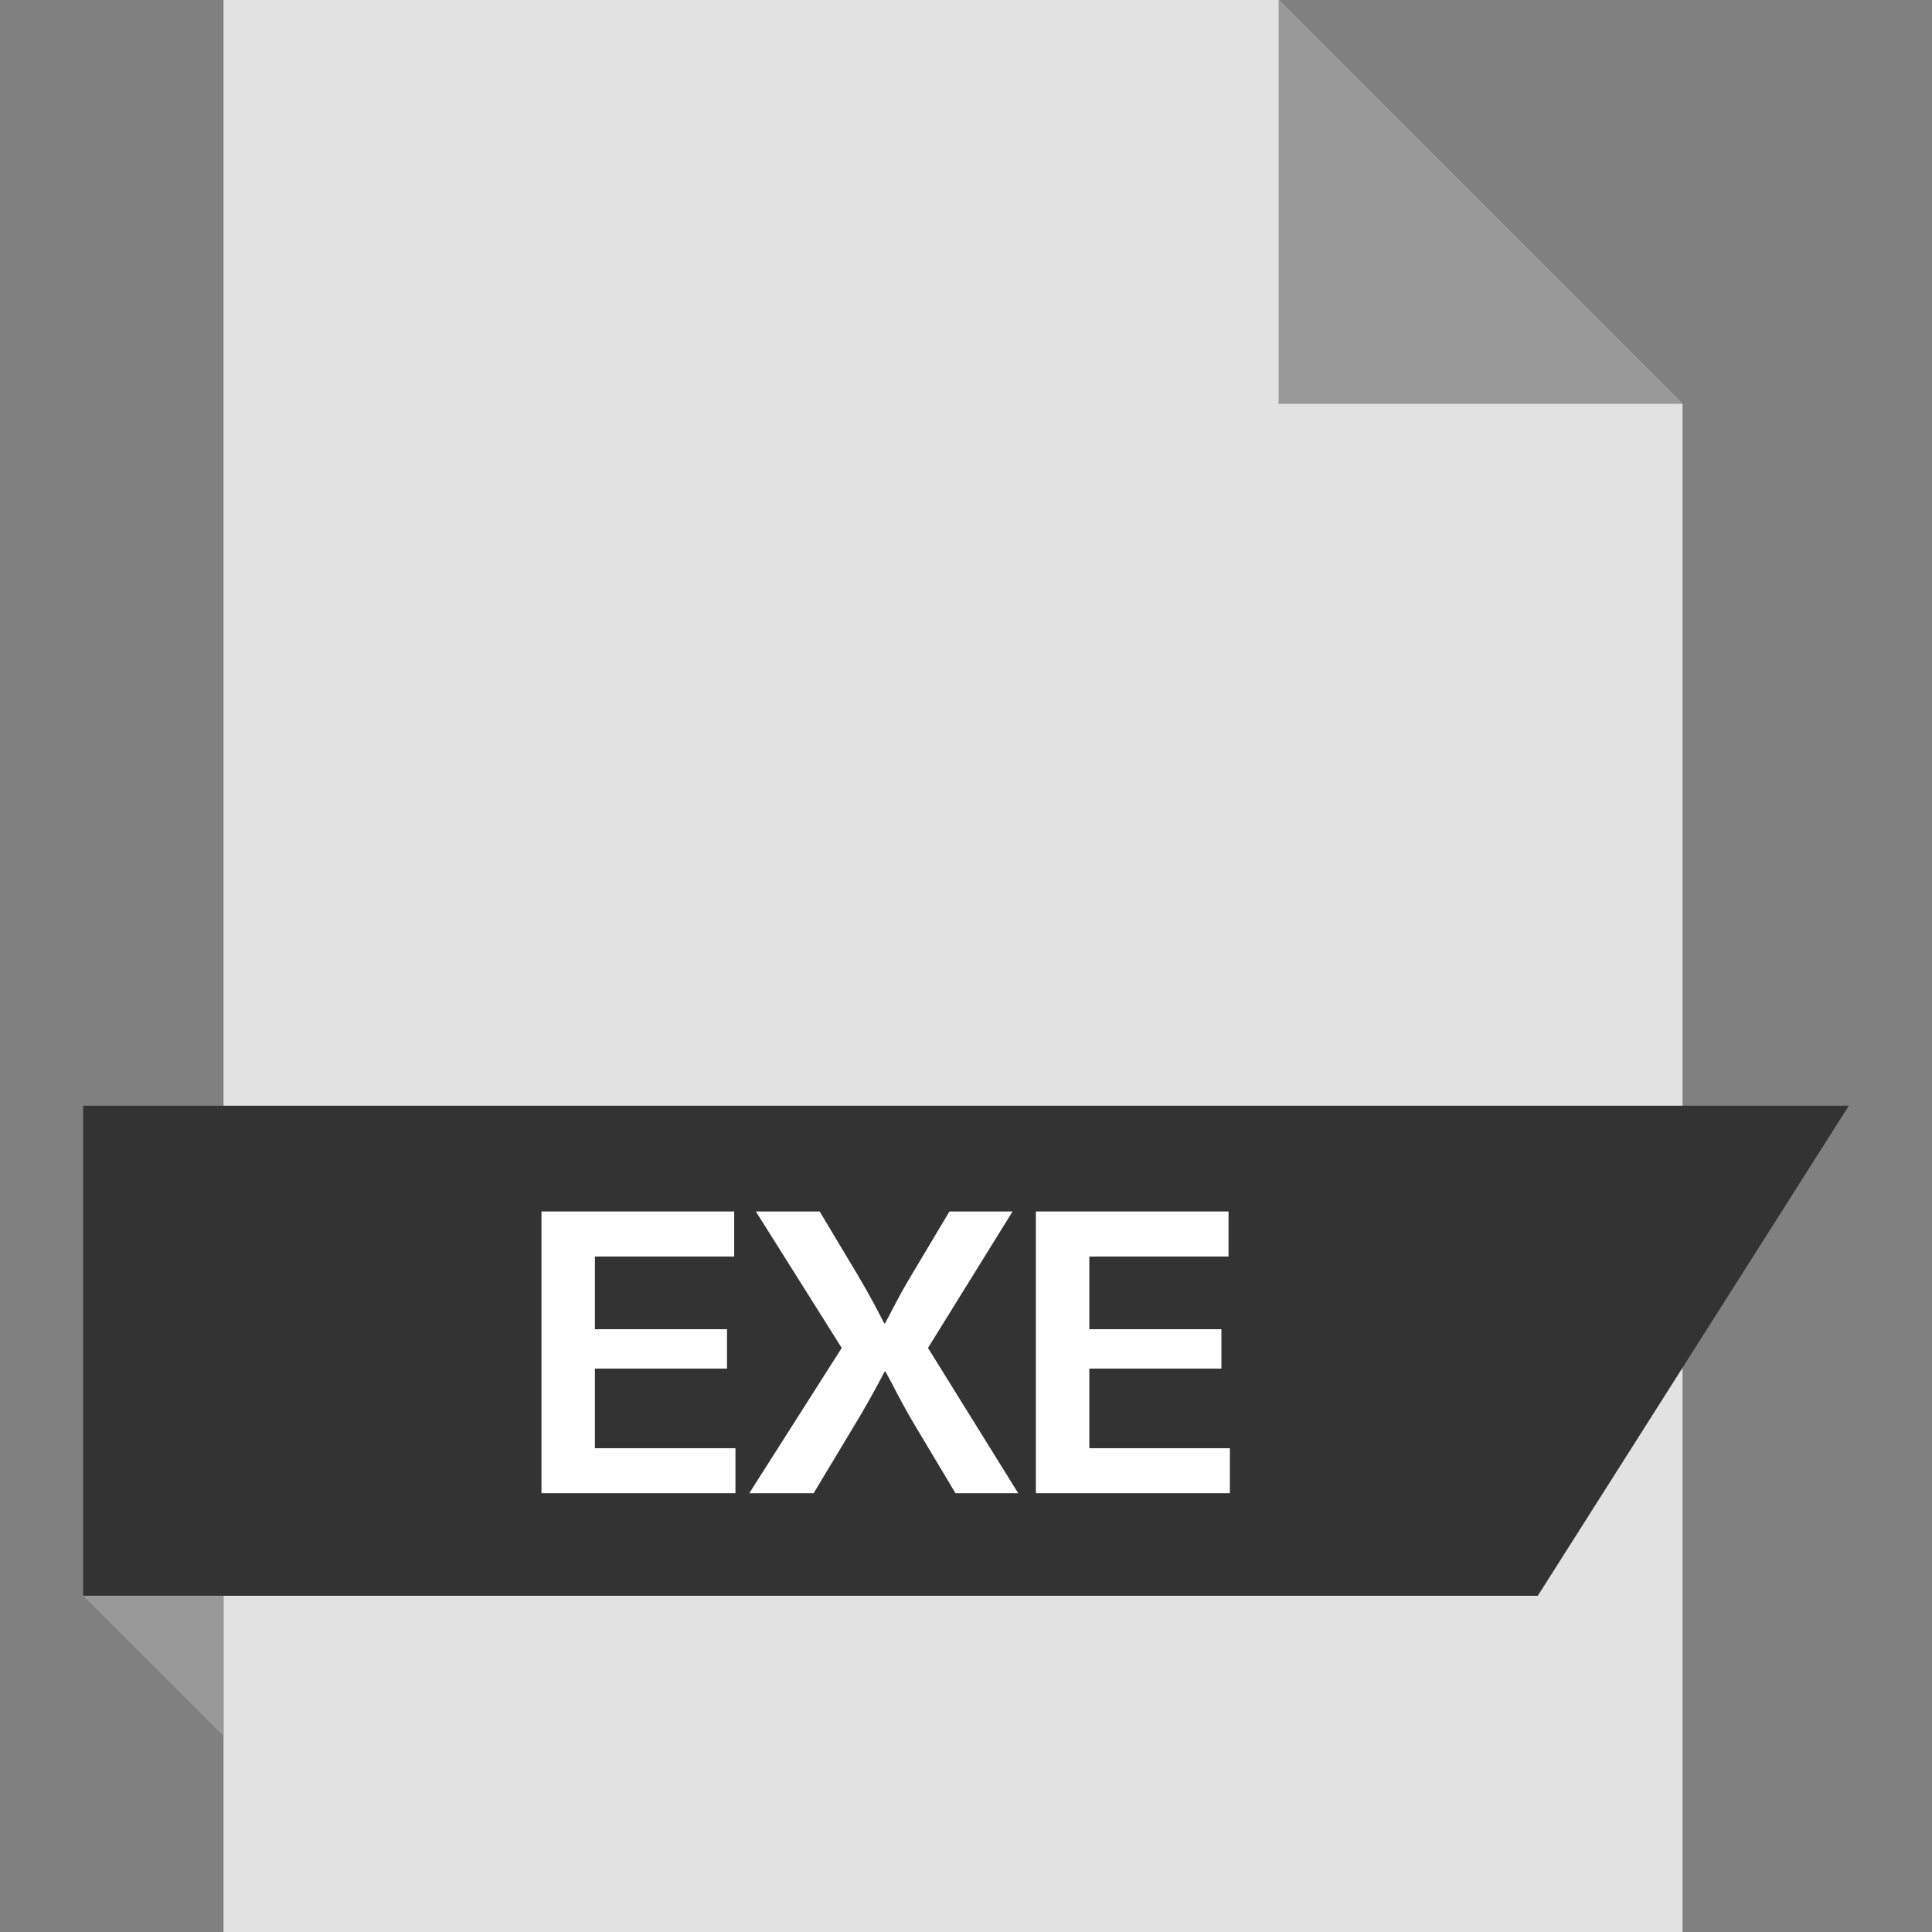 <?xml version="1.0" encoding="iso-8859-1"?>
<!-- Generator: Adobe Illustrator 19.0.0, SVG Export Plug-In . SVG Version: 6.00 Build 0)  -->
<svg version="1.1" id="Layer_1" xmlns="http://www.w3.org/2000/svg" xmlns:xlink="http://www.w3.org/1999/xlink" x="0px" y="0px"
	 viewBox="0 0 512 512" style="enable-background:new 0 0 512 512;" xml:space="preserve">
<rect x="0" y="0" width="512" height="512" fill="#808080" stroke="none"/>
<polygon style="fill:#E2E2E2;" points="338.856,0 445.88,107.024 445.88,512 59.24,512 59.24,0 "/>
<polygon style="fill:#999999;" points="445.88,107.024 338.84,107.024 338.84,0 "/>
<polygon style="fill:#333333;" points="407.528,422.896 22.04,422.896 22.04,293.024 489.96,293.024 "/>
<polygon style="fill:#999999;" points="59.24,460.096 59.24,422.896 22.04,422.896 "/>
<g>
	<path style="fill:#FFFFFF;" d="M157.656,333.008v19.248h35.008v10.432h-35.008v21.104h37.248v11.92h-51.408v-74.656h51.072v11.936
		h-36.912V333.008z"/>
	<path style="fill:#FFFFFF;" d="M268.344,321.056l-22.416,36.16l23.904,38.496h-16.624l-10.72-17.936
		c-1.648-2.768-3.216-5.584-4.704-8.416l-1.536-2.96l-1.6-2.912h-0.208l-1.584,2.976c-1.904,3.568-4.048,7.344-6.448,11.312
		l-10.784,17.936h-17.056l24.496-38.496l-22.752-36.16h16.912l9.952,16.624c1.568,2.624,3.04,5.216,4.416,7.776l1.376,2.624
		l1.36,2.624h0.224c0.624-1.168,1.072-2.048,1.376-2.624l1.36-2.576c1.168-2.272,2.624-4.848,4.368-7.76l9.952-16.688
		L268.344,321.056L268.344,321.056z"/>
	<path style="fill:#FFFFFF;" d="M288.68,333.008v19.248h35.008v10.432H288.68v21.104h37.248v11.92H274.52v-74.656h51.056v11.936
		H288.68V333.008z"/>
</g>
<g>
</g>
<g>
</g>
<g>
</g>
<g>
</g>
<g>
</g>
<g>
</g>
<g>
</g>
<g>
</g>
<g>
</g>
<g>
</g>
<g>
</g>
<g>
</g>
<g>
</g>
<g>
</g>
<g>
</g>
</svg>
